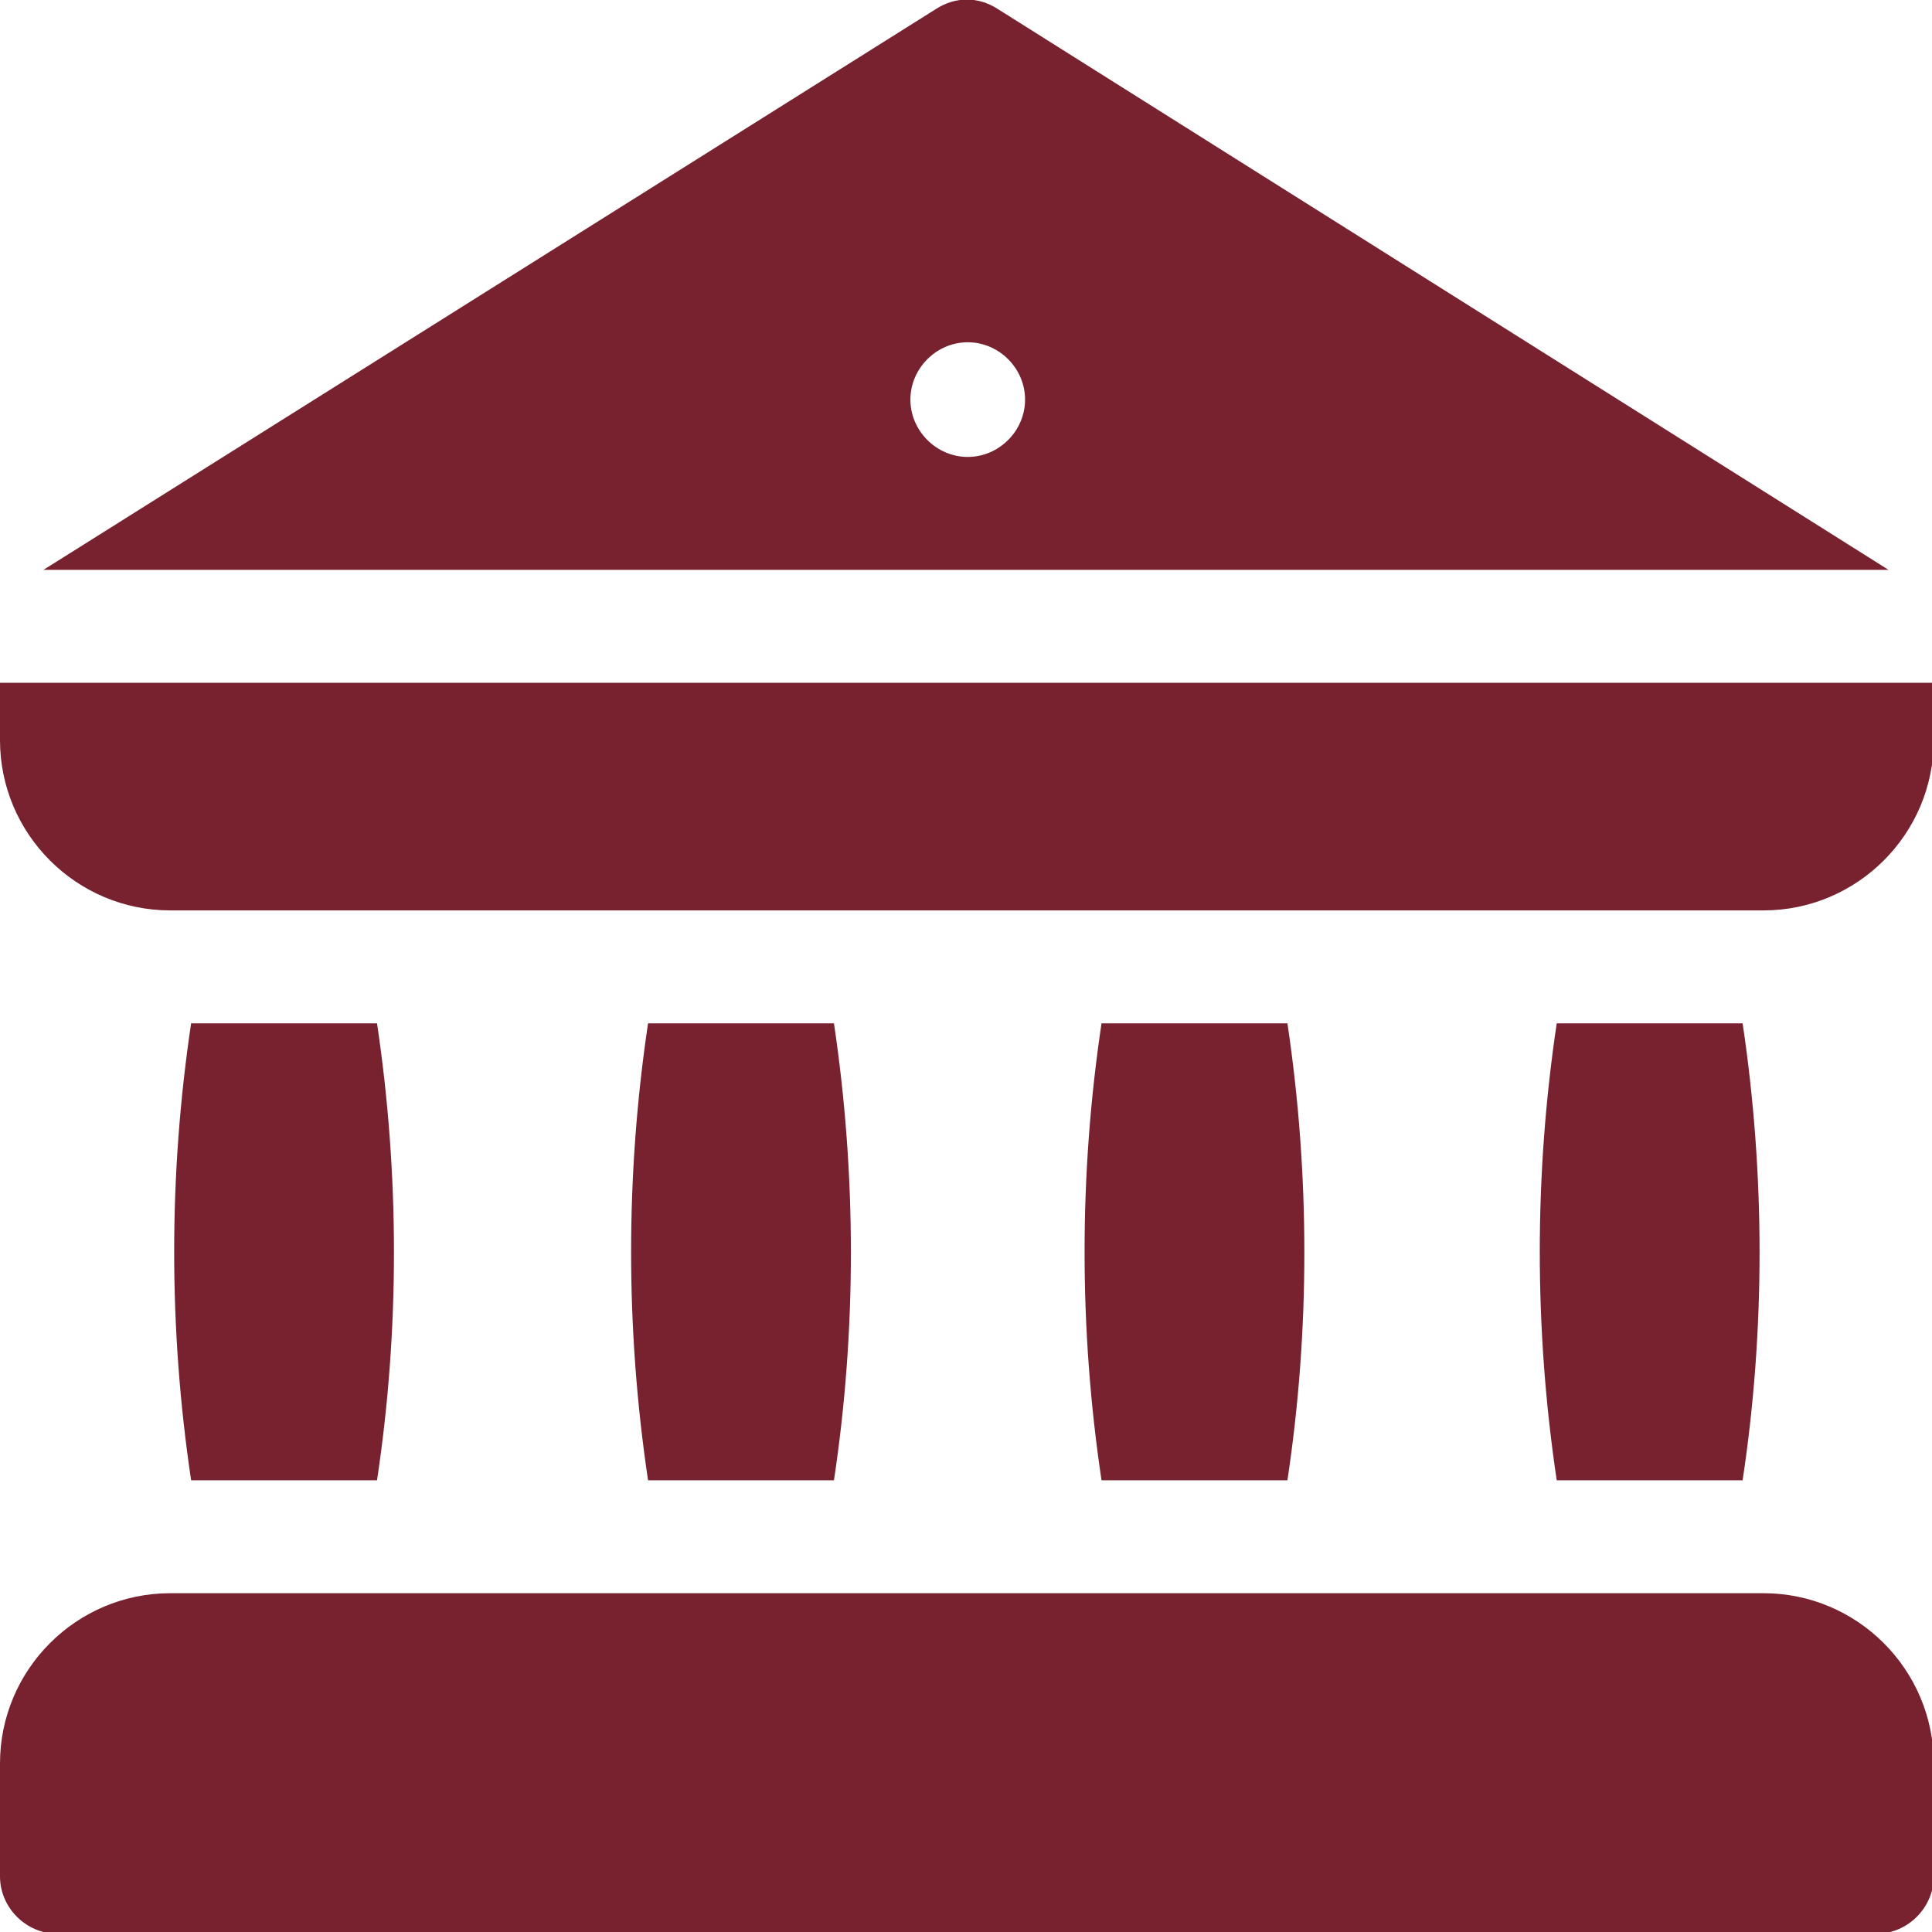 <?xml version="1.0" encoding="UTF-8"?>
<svg id="Layer_2" data-name="Layer 2" xmlns="http://www.w3.org/2000/svg" viewBox="0 0 11.12 11.12">
  <defs>
    <style>
      .cls-1 {
        fill: #782230;
        stroke-width: 0px;
      }
    </style>
  </defs>
  <g id="Layer_1-2" data-name="Layer 1">
    <g>
      <path class="cls-1" d="m10.15,9.17H.98c-.54,0-.98.44-.98.98v.65c0,.18.15.33.33.33h10.47c.18,0,.33-.15.33-.33v-.65c0-.54-.44-.98-.98-.98Z"/>
      <path class="cls-1" d="m7.4,5.89h-1.06c-.13.87-.13,1.76,0,2.63h1.07c.13-.86.13-1.76,0-2.63Z"/>
      <path class="cls-1" d="m10.02,5.89h-1.06c-.13.87-.13,1.76,0,2.63h1.07c.13-.86.13-1.76,0-2.63Z"/>
      <path class="cls-1" d="m4.79,5.89h-1.06c-.13.87-.13,1.76,0,2.63h1.07c.13-.86.13-1.76,0-2.63Z"/>
      <path class="cls-1" d="m2.16,5.89h-1.06c-.13.87-.13,1.76,0,2.63h1.07c.13-.86.13-1.76,0-2.63Z"/>
      <path class="cls-1" d="m5.74.05c-.11-.07-.24-.07-.35,0L.25,3.28h10.62L5.74.05Zm-.17,2.58c-.18,0-.33-.15-.33-.33s.15-.33.33-.33.33.15.33.33-.15.33-.33.33Z"/>
      <path class="cls-1" d="m0,3.93v.33c0,.54.44.98.98.98h9.17c.54,0,.98-.44.98-.98v-.33H0Z"/>
    </g>
  </g>
</svg>